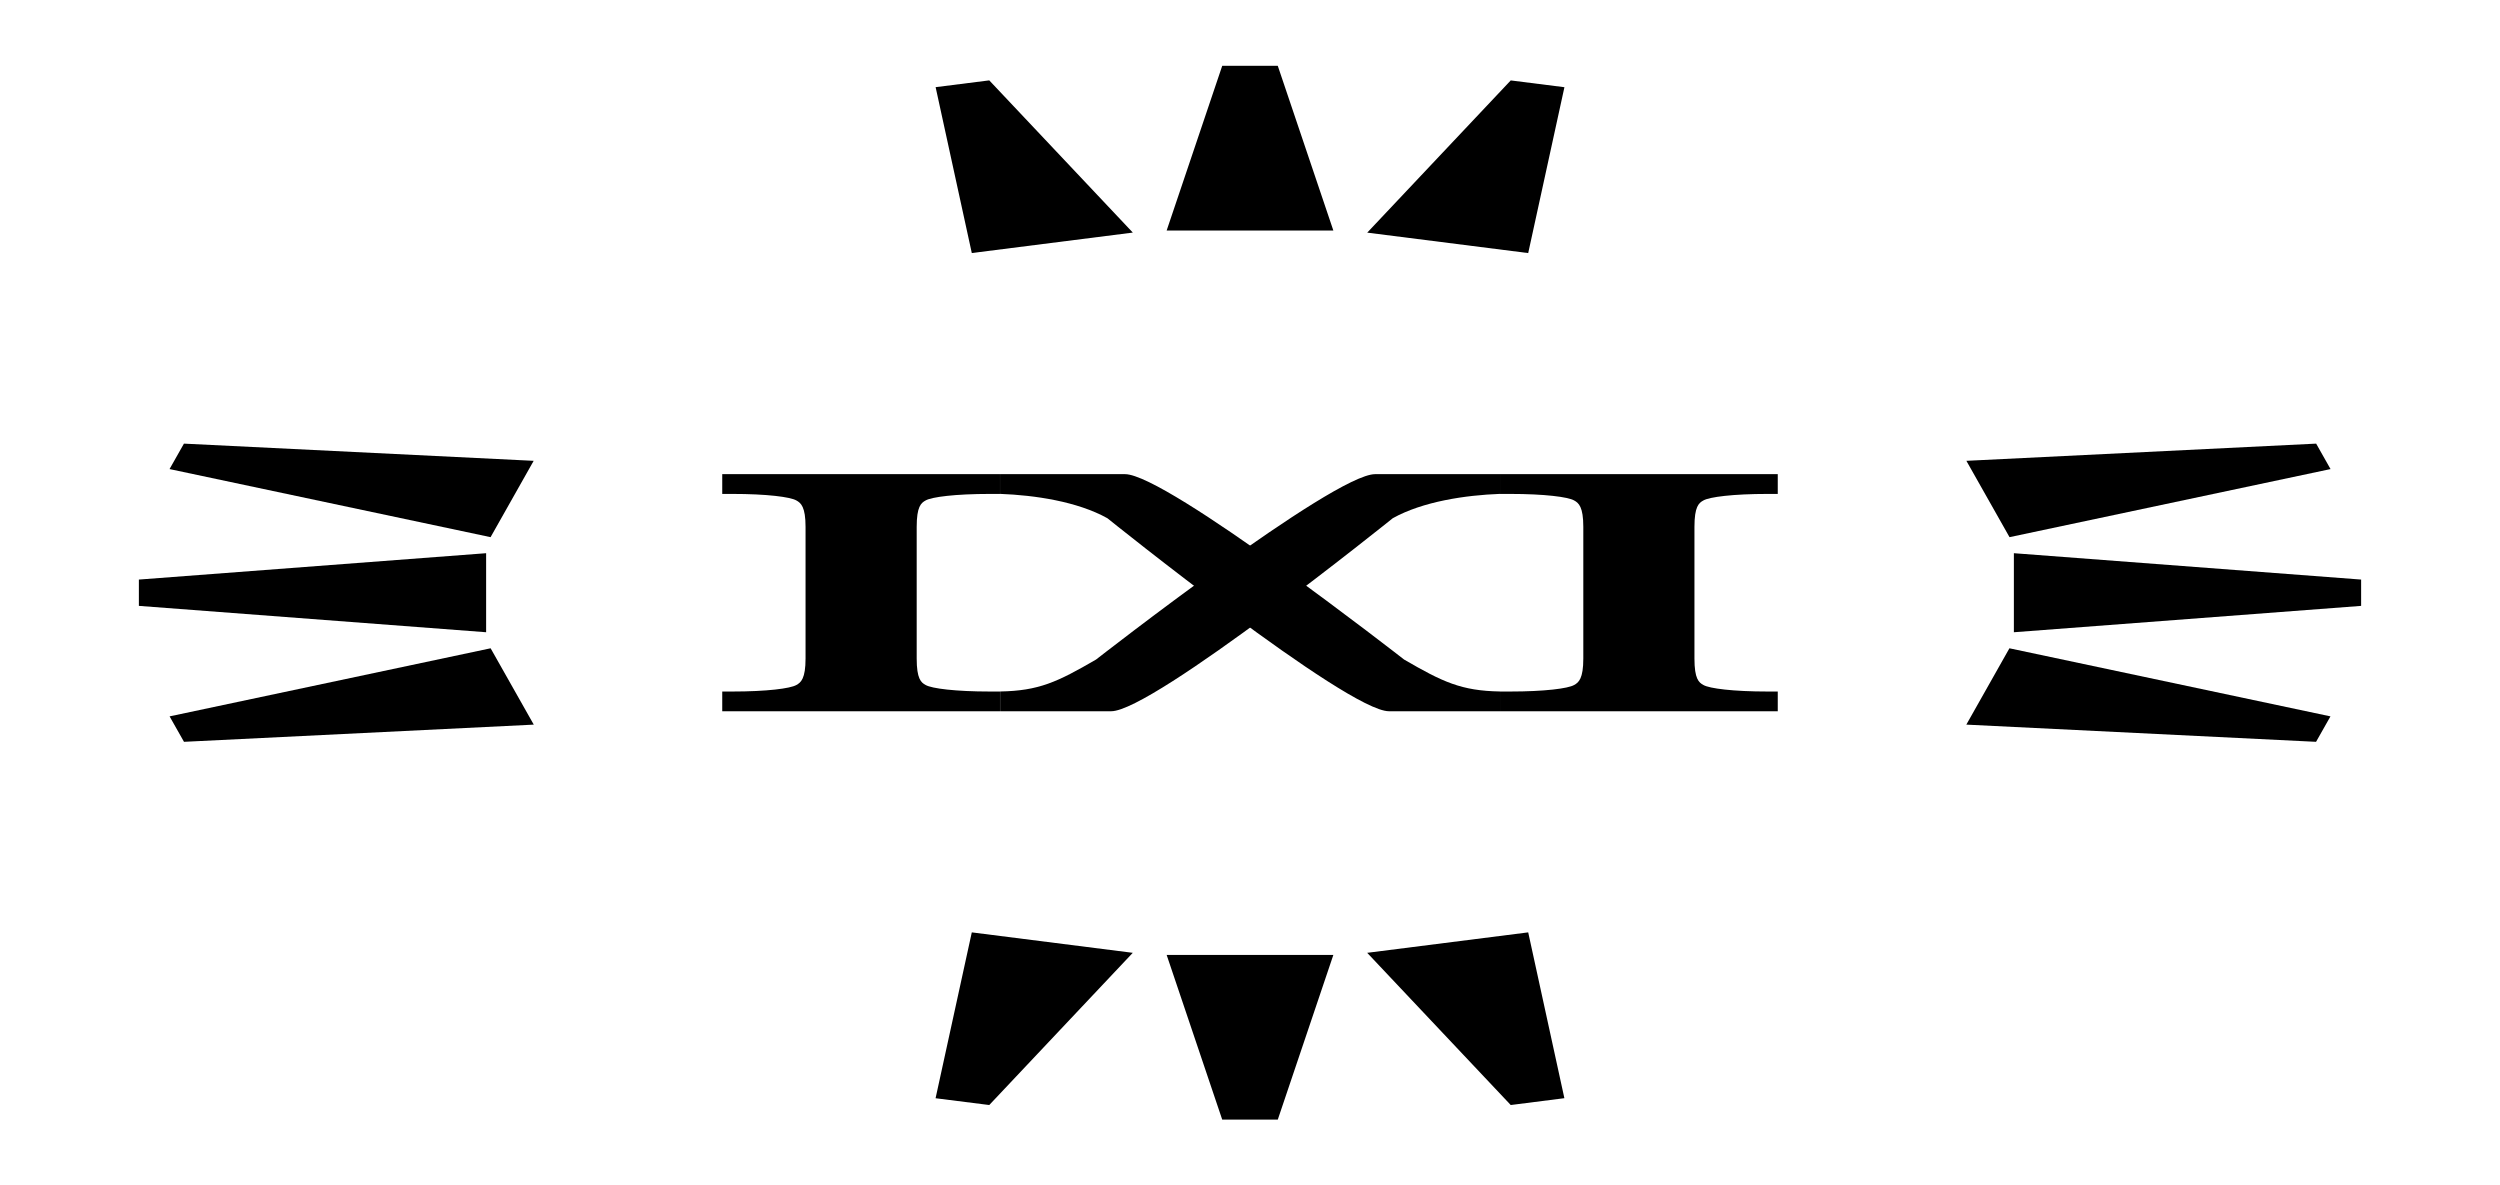 <svg xmlns="http://www.w3.org/2000/svg" xmlns:xlink="http://www.w3.org/1999/xlink" width="213px" height="101px" viewBox="0 0 213 101"><g id="surface1"><path style=" stroke:none;fill-rule:nonzero;fill:rgb(0%,0%,0%);fill-opacity:1;" d="M 171.582 47.133 L 171.582 53.867 L 201.168 51.621 L 201.168 49.379 Z M 171.582 47.133 "></path><path style=" stroke:none;fill-rule:nonzero;fill:rgb(0%,0%,0%);fill-opacity:1;" d="M 167.535 39.262 L 171.211 45.766 L 198.562 39.965 L 197.336 37.797 Z M 167.535 39.262 "></path><path style=" stroke:none;fill-rule:nonzero;fill:rgb(0%,0%,0%);fill-opacity:1;" d="M 171.203 55.234 L 167.531 61.738 L 197.328 63.203 L 198.555 61.035 Z M 171.203 55.234 "></path><path style=" stroke:none;fill-rule:nonzero;fill:rgb(0%,0%,0%);fill-opacity:1;" d="M 99.398 19.641 L 113.602 19.641 L 108.867 5.609 L 104.133 5.609 Z M 99.398 19.641 "></path><path style=" stroke:none;fill-rule:nonzero;fill:rgb(0%,0%,0%);fill-opacity:1;" d="M 82.797 21.559 L 96.516 19.816 L 84.285 6.848 L 79.715 7.426 Z M 82.797 21.559 "></path><path style=" stroke:none;fill-rule:nonzero;fill:rgb(0%,0%,0%);fill-opacity:1;" d="M 116.488 19.82 L 130.203 21.562 L 133.289 7.43 L 128.715 6.852 Z M 116.488 19.82 "></path><path style=" stroke:none;fill-rule:nonzero;fill:rgb(0%,0%,0%);fill-opacity:1;" d="M 41.418 53.867 L 41.418 47.133 L 11.832 49.379 L 11.832 51.621 Z M 41.418 53.867 "></path><path style=" stroke:none;fill-rule:nonzero;fill:rgb(0%,0%,0%);fill-opacity:1;" d="M 45.477 61.738 L 41.801 55.234 L 14.449 61.035 L 15.676 63.203 Z M 45.477 61.738 "></path><path style=" stroke:none;fill-rule:nonzero;fill:rgb(0%,0%,0%);fill-opacity:1;" d="M 41.797 45.766 L 45.469 39.262 L 15.672 37.797 L 14.445 39.965 Z M 41.797 45.766 "></path><path style=" stroke:none;fill-rule:nonzero;fill:rgb(0%,0%,0%);fill-opacity:1;" d="M 113.602 81.359 L 99.398 81.359 L 104.133 95.391 L 108.867 95.391 Z M 113.602 81.359 "></path><path style=" stroke:none;fill-rule:nonzero;fill:rgb(0%,0%,0%);fill-opacity:1;" d="M 130.203 79.438 L 116.484 81.18 L 128.715 94.148 L 133.285 93.566 Z M 130.203 79.438 "></path><path style=" stroke:none;fill-rule:nonzero;fill:rgb(0%,0%,0%);fill-opacity:1;" d="M 96.512 81.18 L 82.797 79.438 L 79.711 93.57 L 84.285 94.148 Z M 96.512 81.18 "></path><path style=" stroke:none;fill-rule:nonzero;fill:rgb(0%,0%,0%);fill-opacity:1;" d="M 68.633 56.109 C 68.633 57.809 68.246 58.148 67.848 58.363 C 67.336 58.66 65.34 58.918 62.387 58.918 L 61.535 58.918 L 61.535 60.602 L 85.199 60.602 L 85.199 58.918 L 84.348 58.918 C 81.395 58.918 79.379 58.66 78.867 58.363 C 78.469 58.148 78.102 57.836 78.102 56.109 L 78.102 44.891 C 78.102 43.164 78.469 42.852 78.867 42.637 C 79.379 42.34 81.395 42.082 84.348 42.082 L 85.199 42.082 L 85.199 40.398 L 61.535 40.398 L 61.535 42.082 L 62.387 42.082 C 65.34 42.082 67.336 42.34 67.848 42.637 C 68.246 42.852 68.633 43.191 68.633 44.891 L 68.633 56.109 "></path><path style=" stroke:none;fill-rule:nonzero;fill:rgb(0%,0%,0%);fill-opacity:1;" d="M 134.898 56.109 C 134.898 57.809 134.512 58.148 134.113 58.363 C 133.602 58.66 131.605 58.918 128.652 58.918 L 127.801 58.918 L 127.801 60.602 L 151.465 60.602 L 151.465 58.918 L 150.613 58.918 C 147.66 58.918 145.645 58.66 145.133 58.363 C 144.734 58.148 144.367 57.836 144.367 56.109 L 144.367 44.891 C 144.367 43.164 144.734 42.852 145.133 42.637 C 145.645 42.34 147.66 42.082 150.613 42.082 L 151.465 42.082 L 151.465 40.398 L 127.801 40.398 L 127.801 42.082 L 128.652 42.082 C 131.605 42.082 133.602 42.34 134.113 42.637 C 134.512 42.852 134.898 43.191 134.898 44.891 L 134.898 56.109 "></path><path style=" stroke:none;fill-rule:nonzero;fill:rgb(0%,0%,0%);fill-opacity:1;" d="M 118.664 44.152 C 121.219 42.727 124.855 42.188 127.809 42.078 L 127.809 40.398 C 127.809 40.398 120.711 40.398 117.16 40.398 C 113.609 40.398 93.387 56.191 93.387 56.191 C 90.094 58.105 88.504 58.859 85.211 58.914 L 85.211 60.598 C 85.211 60.598 91.125 60.598 94.676 60.598 C 98.227 60.598 118.664 44.152 118.664 44.152 Z M 118.664 44.152 "></path><path style=" stroke:none;fill-rule:nonzero;fill:rgb(0%,0%,0%);fill-opacity:1;" d="M 94.348 44.152 C 91.793 42.727 88.156 42.188 85.203 42.078 L 85.203 40.398 C 85.203 40.398 92.301 40.398 95.852 40.398 C 99.402 40.398 119.625 56.191 119.625 56.191 C 122.918 58.105 124.508 58.859 127.801 58.914 L 127.801 60.598 C 127.801 60.598 121.887 60.598 118.336 60.598 C 114.785 60.598 94.348 44.152 94.348 44.152 Z M 94.348 44.152 "></path></g></svg>